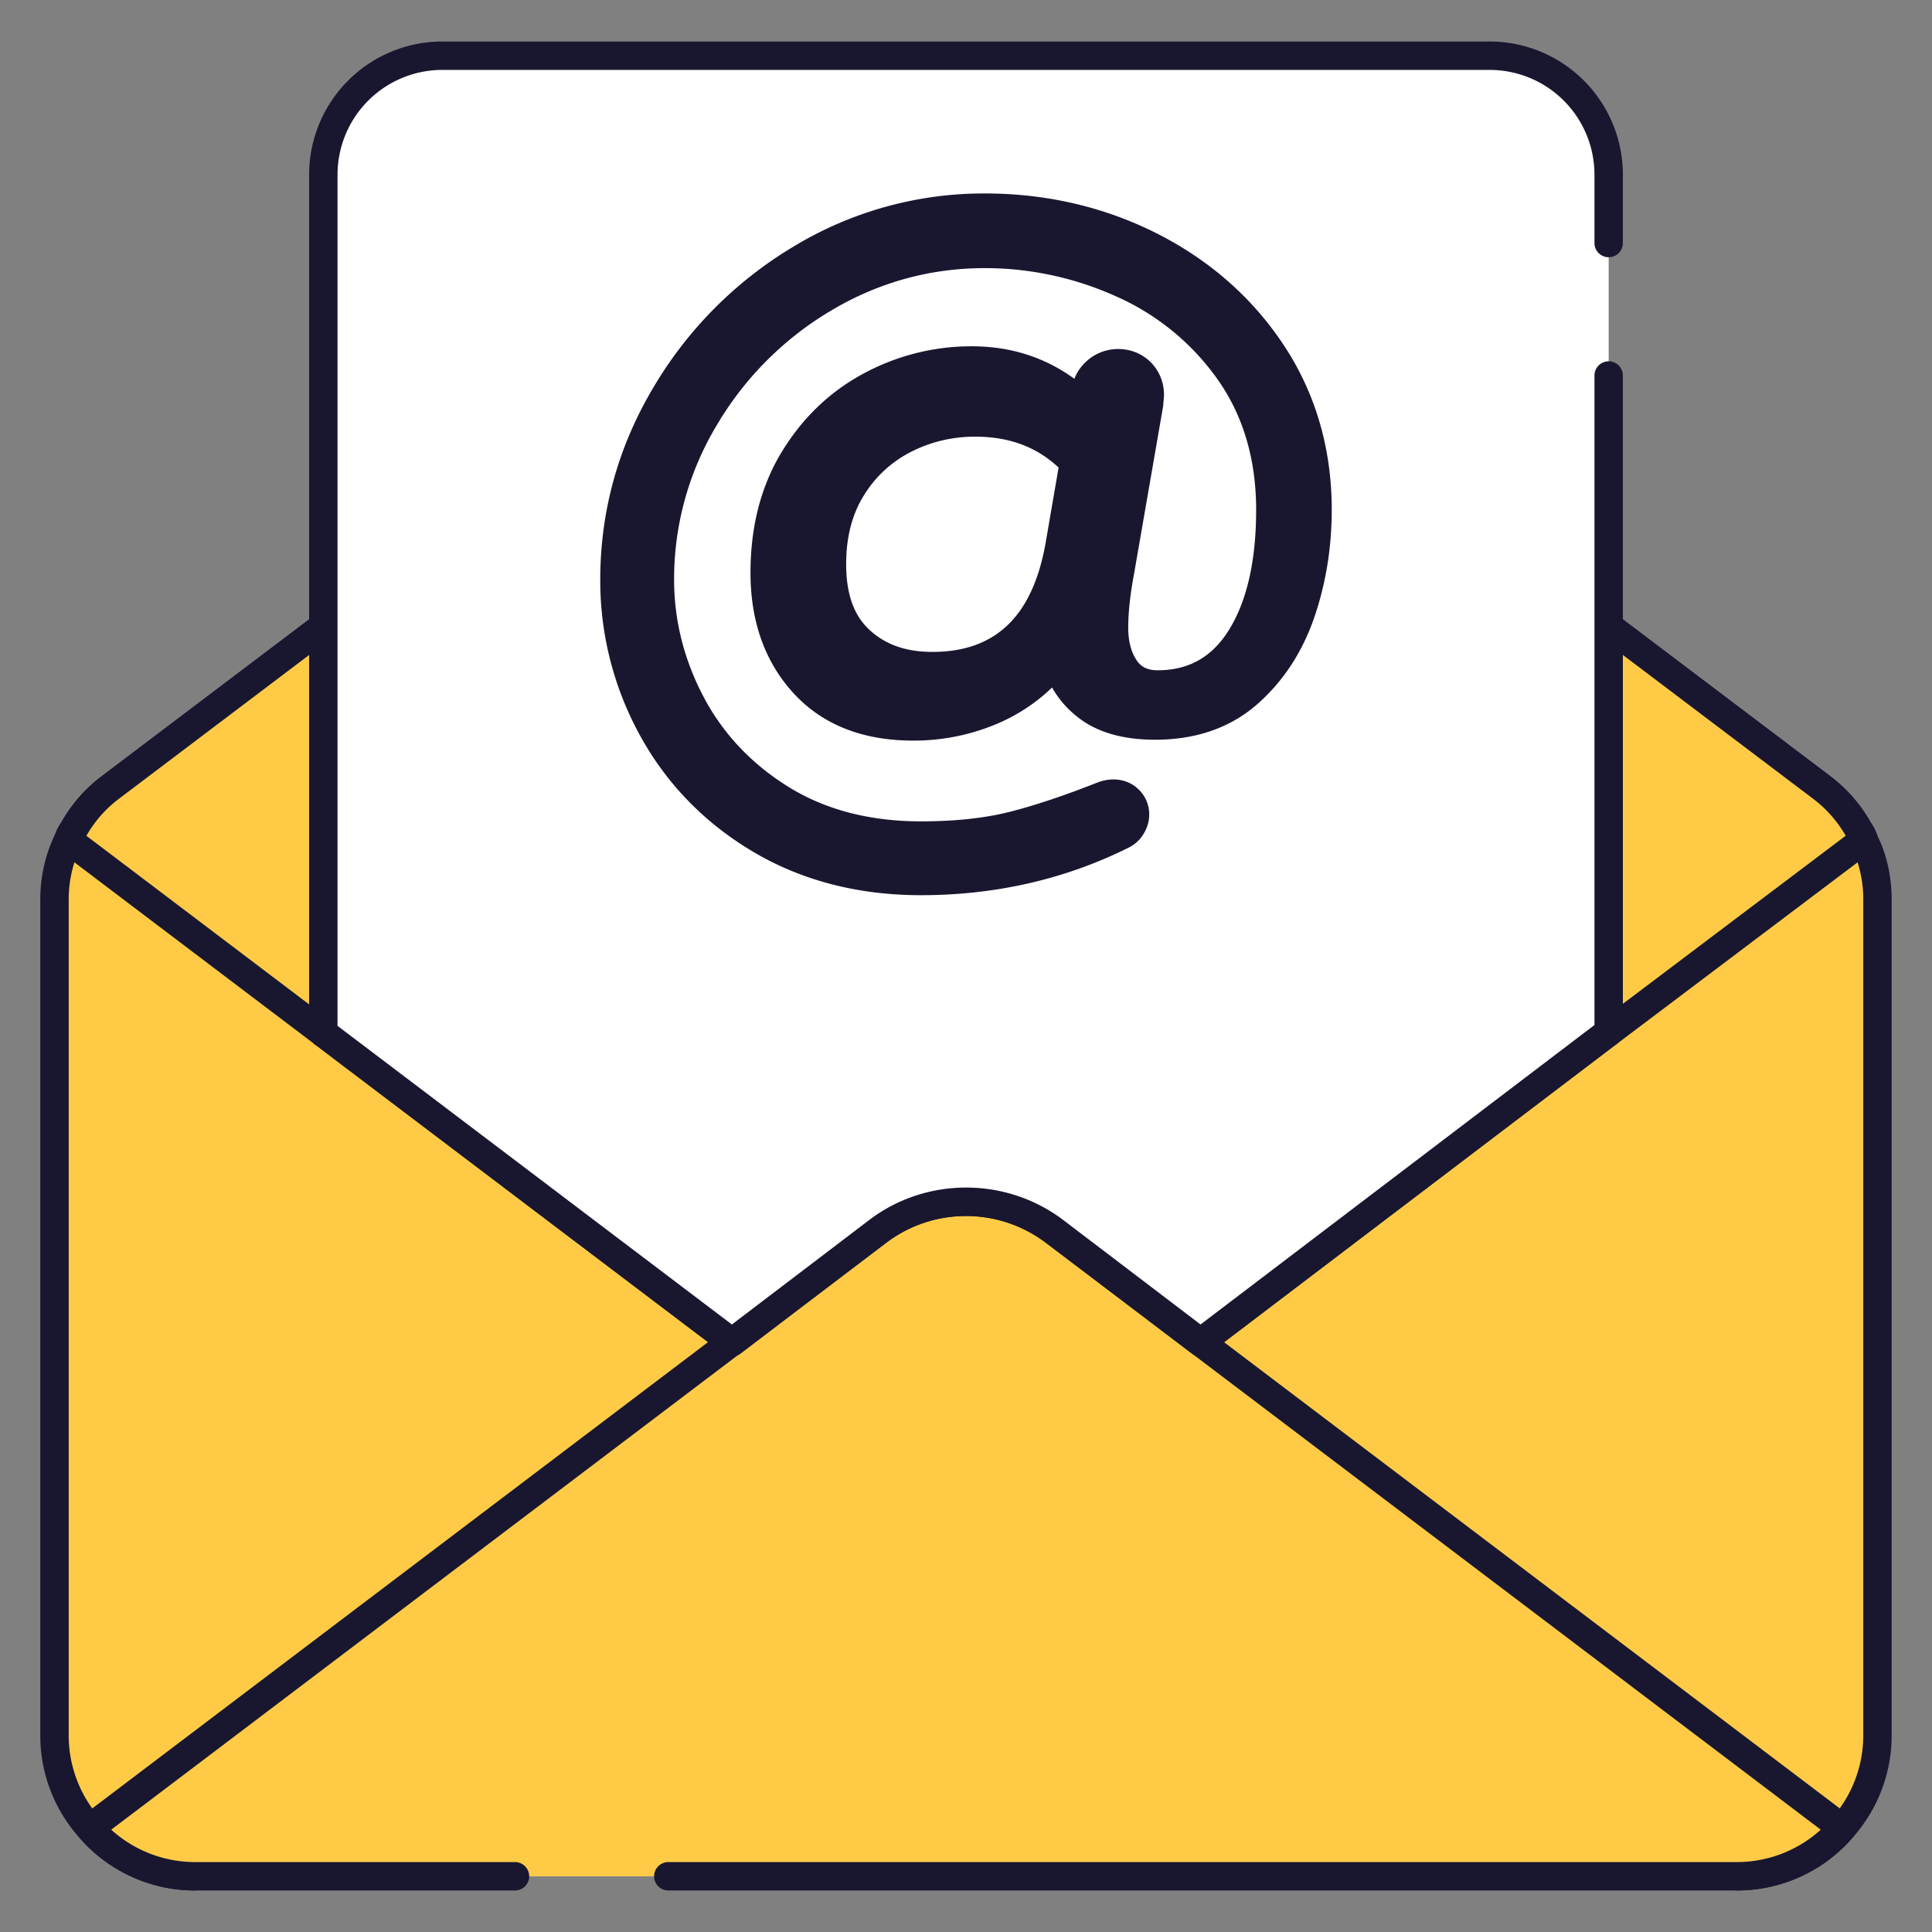 <?xml version="1.0" encoding="UTF-8"?> <svg xmlns="http://www.w3.org/2000/svg" xmlns:xlink="http://www.w3.org/1999/xlink" xmlns:svgjs="http://svgjs.com/svgjs" id="SvgjsSvg1025" width="288" height="288" version="1.1"><rect width="100%" height="100%" fill="#808080" stroke="none"/><defs id="SvgjsDefs1026"></defs><g id="SvgjsG1027"><svg xmlns="http://www.w3.org/2000/svg" viewBox="0 0 68 68" width="288" height="288"><path fill="#ffcb47" d="M6.879 66.038a4.887 4.887 0 0 1-3.716-1.697 4.869 4.869 0 0 1-1.244-3.262V31.66c0-.735.16-1.444.482-2.099.04-.12.107-.24.187-.36a4.751 4.751 0 0 1 1.296-1.485l7.5-5.67V36.36l14.369 10.884 5.16-3.916a5.133 5.133 0 0 1 6.175 0l5.16 3.916 14.369-10.909v-14.29l7.499 5.67c.534.401.975.91 1.296 1.484.08.12.147.24.187.361.321.655.482 1.364.482 2.099v29.42a4.869 4.869 0 0 1-1.244 3.262 4.887 4.887 0 0 1-3.716 1.697" class="svgShape colorf7d352-0 selectable"></path><path d="M61.122 66.539a.5.5 0 1 1 0-1 4.39 4.39 0 0 0 3.336-1.524 4.4 4.4 0 0 0 1.123-2.936V31.66a4.22 4.22 0 0 0-.431-1.879 1.308 1.308 0 0 0-.153-.303 4.373 4.373 0 0 0-1.181-1.362l-6.7-5.065v13.285a.502.502 0 0 1-.197.398L42.55 47.643a.501.501 0 0 1-.605 0l-5.16-3.916a4.658 4.658 0 0 0-5.572 0l-5.158 3.916a.5.5 0 0 1-.604 0L11.08 36.76a.499.499 0 0 1-.198-.399V23.05l-6.697 5.064a4.292 4.292 0 0 0-1.162 1.33c-.084.127-.127.209-.149.274a4.357 4.357 0 0 0-.456 1.94V61.08c0 1.083.397 2.123 1.117 2.929a4.394 4.394 0 0 0 3.342 1.53.5.5 0 1 1 0 1 5.387 5.387 0 0 1-4.094-1.871 5.381 5.381 0 0 1-1.365-3.588V31.66c0-.819.18-1.599.533-2.32.025-.089.105-.246.22-.417a5.23 5.23 0 0 1 1.412-1.607l7.498-5.669a.502.502 0 0 1 .801.4v14.066l13.87 10.505 4.857-3.687a5.666 5.666 0 0 1 6.778-.001l4.86 3.688 13.869-10.53V22.045a.5.5 0 0 1 .801-.399l7.5 5.67a5.308 5.308 0 0 1 1.431 1.64c.094.137.174.294.225.446.328.658.507 1.438.507 2.257v29.42a5.39 5.39 0 0 1-1.37 3.595 5.384 5.384 0 0 1-4.09 1.865z" fill="#191730" class="svgShape color000000-1 selectable"></path><path fill="#ffcb47" d="m3.885 27.715 7.5-5.67V36.36l-8.983-6.8c.04-.12.107-.24.187-.36a4.751 4.751 0 0 1 1.296-1.485z" class="svgShape colorf7d352-2 selectable"></path><path d="M11.384 36.86a.497.497 0 0 1-.301-.101l-8.983-6.8a.5.5 0 0 1-.173-.557c.052-.154.133-.312.248-.483.332-.599.827-1.166 1.41-1.604l7.498-5.669a.502.502 0 0 1 .801.4V36.36a.5.5 0 0 1-.5.5zm-8.343-7.443 7.843 5.937V23.05l-6.697 5.064-.002.001a4.28 4.28 0 0 0-1.144 1.302zm.844-1.702h.01-.01z" fill="#191730" class="svgShape color000000-3 selectable"></path><path fill="#ffcb47" d="m65.6 29.56-8.982 6.775v-14.29l7.499 5.67c.534.401.976.91 1.296 1.484.08.12.147.24.187.361z" class="svgShape colorf7d352-4 selectable"></path><path d="M56.618 36.835a.497.497 0 0 1-.5-.5v-14.29a.5.5 0 0 1 .801-.399l7.5 5.67a5.3 5.3 0 0 1 1.431 1.64c.094.137.174.294.225.446a.5.5 0 0 1-.174.557l-8.983 6.775a.5.5 0 0 1-.3.101zm.5-13.785v12.282l7.844-5.917a4.326 4.326 0 0 0-1.145-1.3l-6.7-5.065z" fill="#191730" class="svgShape color000000-5 selectable"></path><path fill="#ffcb47" d="M18.126 66.038H6.879a4.887 4.887 0 0 1-3.716-1.697l22.59-17.097 5.16-3.916a5.133 5.133 0 0 1 6.175 0l5.16 3.916 22.59 17.097a4.887 4.887 0 0 1-3.717 1.697H23.522" class="svgShape colorf7d352-6 selectable"></path><path d="M61.122 66.539h-37.6a.5.5 0 1 1 0-1h37.6a4.4 4.4 0 0 0 2.963-1.14l-27.3-20.672a4.658 4.658 0 0 0-5.572 0L3.915 64.399a4.4 4.4 0 0 0 2.963 1.14h11.248a.5.5 0 1 1 0 1H6.878a5.387 5.387 0 0 1-4.094-1.871.5.5 0 0 1 .077-.725L30.61 42.93a5.666 5.666 0 0 1 6.778-.001L65.14 63.942a.5.5 0 0 1 .077.725 5.387 5.387 0 0 1-4.094 1.872z" fill="#191730" class="svgShape color000000-7 selectable"></path><path fill="#ffffff" d="M56.62 13.217v23.107L42.254 47.245 37.1 43.322a5.14 5.14 0 0 0-6.182 0l-5.156 3.923-14.38-10.889V6.146a4.184 4.184 0 0 1 4.184-4.184h36.87a4.184 4.184 0 0 1 4.184 4.184v2.408" class="svgShape colorffffff-8 selectable"></path><path d="M25.761 47.746a.496.496 0 0 1-.302-.102l-14.38-10.89a.499.499 0 0 1-.199-.398V6.146a4.69 4.69 0 0 1 4.685-4.685h36.87a4.69 4.69 0 0 1 4.685 4.685v2.408a.5.5 0 1 1-1 0V6.146a3.689 3.689 0 0 0-3.685-3.685h-36.87a3.689 3.689 0 0 0-3.685 3.685v29.961l13.88 10.51 4.855-3.693c1.99-1.5 4.778-1.502 6.784-.002l4.856 3.695 13.865-10.54v-22.86a.5.5 0 1 1 1 0v23.107a.5.5 0 0 1-.198.398L42.558 47.644a.501.501 0 0 1-.605 0l-5.157-3.924c-1.647-1.233-3.942-1.233-5.578.001l-5.154 3.923a.502.502 0 0 1-.303.102z" fill="#191730" class="svgShape color000000-9 selectable"></path><path d="M26.76 29.547c-1.64-.973-2.904-2.274-3.795-3.904a10.756 10.756 0 0 1-1.337-5.24c0-2.316.594-4.478 1.783-6.486a13.61 13.61 0 0 1 4.78-4.811 12.362 12.362 0 0 1 6.47-1.798c2.11 0 4.062.457 5.855 1.367 1.794.913 3.217 2.173 4.273 3.781 1.056 1.61 1.583 3.439 1.583 5.487 0 1.291-.2 2.51-.599 3.659-.4 1.147-1.025 2.09-1.875 2.828-.851.737-1.932 1.106-3.243 1.106-1.025 0-1.825-.226-2.397-.676-.575-.451-.922-.984-1.046-1.598a5.93 5.93 0 0 1-2.274 1.736c-.882.38-1.814.569-2.798.569-1.64 0-2.92-.502-3.842-1.506-.922-1.004-1.383-2.306-1.383-3.905 0-1.536.342-2.868 1.03-3.995.686-1.127 1.587-1.987 2.704-2.583a7.452 7.452 0 0 1 3.551-.89c1.537 0 2.848.521 3.935 1.567l.091-.523a1.09 1.09 0 0 1 .384-.676c.215-.184.467-.277.754-.277a1.107 1.107 0 0 1 1.106 1.138l-.03.338-1.014 5.84c-.144.759-.215 1.424-.215 1.998 0 .575.127 1.051.384 1.43.256.38.64.568 1.152.568 1.27 0 2.248-.553 2.936-1.66.686-1.107 1.03-2.601 1.03-4.488 0-1.884-.482-3.508-1.445-4.871-.964-1.363-2.219-2.393-3.766-3.09s-3.16-1.045-4.842-1.045c-2.028 0-3.918.523-5.67 1.568a11.87 11.87 0 0 0-4.196 4.212 10.951 10.951 0 0 0-1.568 5.685c0 1.518.364 2.967 1.092 4.35.727 1.384 1.782 2.506 3.166 3.366s3.028 1.291 4.933 1.291c1.25 0 2.336-.119 3.258-.354.923-.235 1.977-.589 3.167-1.06a1.1 1.1 0 0 1 .337-.062.75.75 0 0 1 .553.215.712.712 0 0 1 .217.523.793.793 0 0 1-.124.415.753.753 0 0 1-.308.292c-2.171 1.087-4.539 1.63-7.1 1.63-2.132 0-4.017-.488-5.656-1.461zm10.544-10.405.492-2.858c-.902-.943-2.059-1.415-3.473-1.415-.882 0-1.706.195-2.474.584-.77.39-1.389.958-1.86 1.706-.472.75-.707 1.645-.707 2.69 0 1.189.328 2.086.983 2.69.656.605 1.506.907 2.552.907 2.5 0 3.996-1.435 4.487-4.304z" fill="#191730" class="svgShape color000000-10 selectable"></path><path d="M32.417 31.508c-2.21 0-4.2-.515-5.912-1.53-1.71-1.016-3.048-2.393-3.98-4.095a11.296 11.296 0 0 1-1.398-5.48c0-2.397.624-4.664 1.855-6.74a14.156 14.156 0 0 1 4.95-4.986 12.921 12.921 0 0 1 6.729-1.868c2.178 0 4.224.478 6.082 1.42 1.863.949 3.365 2.279 4.464 3.953 1.105 1.686 1.666 3.624 1.666 5.761 0 1.34-.211 2.626-.627 3.823-.427 1.224-1.106 2.247-2.019 3.041-.943.816-2.145 1.229-3.572 1.229-1.135 0-2.046-.264-2.706-.783a3.48 3.48 0 0 1-.92-1.055 6.35 6.35 0 0 1-1.894 1.259 7.513 7.513 0 0 1-2.995.61c-1.778 0-3.195-.561-4.21-1.668-1.006-1.096-1.515-2.524-1.515-4.243 0-1.623.37-3.055 1.103-4.255.729-1.197 1.702-2.128 2.896-2.764a7.984 7.984 0 0 1 3.786-.949c1.362 0 2.574.385 3.615 1.145.094-.247.25-.468.469-.656.64-.548 1.625-.522 2.216.072.307.305.47.71.47 1.168l-.032.383-1.02 5.88c-.138.731-.208 1.372-.208 1.913 0 .47.101.857.298 1.15.163.24.39.348.739.348 1.095 0 1.917-.466 2.511-1.424.633-1.021.954-2.443.954-4.224 0-1.77-.455-3.312-1.352-4.583a8.65 8.65 0 0 0-3.563-2.922 11.226 11.226 0 0 0-4.636-1.001c-1.928 0-3.75.504-5.415 1.498a11.437 11.437 0 0 0-4.022 4.037 10.507 10.507 0 0 0-1.498 5.43c0 1.428.348 2.813 1.034 4.118.682 1.297 1.687 2.365 2.988 3.173 1.295.807 2.867 1.216 4.669 1.216 1.2 0 2.254-.114 3.133-.338.89-.227 1.936-.577 3.107-1.041a1.64 1.64 0 0 1 .522-.097c.357 0 .67.125.906.362.238.235.364.539.364.876 0 .233-.067.46-.197.675a1.248 1.248 0 0 1-.512.48c-2.23 1.115-4.694 1.682-7.323 1.682zm-5.402-2.391c1.557.923 3.373 1.39 5.402 1.39 2.472 0 4.787-.53 6.876-1.576a.255.255 0 0 0 .105-.105.3.3 0 0 0 .05-.155.208.208 0 0 0-.069-.168c-.035-.035-.085-.07-.2-.07a.62.62 0 0 0-.183.037c-1.199.476-2.254.83-3.199 1.07-.959.245-2.096.37-3.38.37-1.993 0-3.74-.46-5.198-1.368-1.454-.903-2.579-2.1-3.344-3.557a9.756 9.756 0 0 1-1.149-4.583c0-2.11.55-4.109 1.639-5.94a12.42 12.42 0 0 1 4.369-4.386 11.41 11.41 0 0 1 5.927-1.639c1.743 0 3.441.367 5.047 1.09a9.638 9.638 0 0 1 3.968 3.256c1.02 1.443 1.536 3.18 1.536 5.16 0 1.97-.37 3.568-1.104 4.751-.781 1.26-1.912 1.897-3.361 1.897-.676 0-1.217-.273-1.567-.787-.311-.463-.47-1.038-.47-1.71 0-.604.076-1.307.224-2.092l1.038-6.13a.588.588 0 0 0-.178-.415c-.24-.242-.602-.24-.86-.021a.593.593 0 0 0-.214.373l-.254 1.459-.677-.653c-.998-.96-2.173-1.427-3.59-1.427-1.161 0-2.278.28-3.316.832-1.032.55-1.877 1.358-2.511 2.4-.635 1.042-.957 2.3-.957 3.736 0 1.462.42 2.661 1.25 3.567.83.904 1.967 1.344 3.475 1.344.912 0 1.787-.178 2.6-.528a5.46 5.46 0 0 0 2.085-1.593l.67-.821.208 1.039c.1.498.382.925.864 1.303.48.377 1.183.569 2.088.569 1.196 0 2.15-.322 2.917-.985.78-.676 1.361-1.556 1.728-2.614.38-1.09.573-2.266.573-3.494 0-1.939-.506-3.693-1.502-5.212-1.002-1.527-2.376-2.742-4.081-3.61-1.716-.871-3.61-1.312-5.63-1.312-2.211 0-4.302.58-6.213 1.725a13.172 13.172 0 0 0-4.605 4.638 12.068 12.068 0 0 0-1.715 6.23c0 1.77.43 3.453 1.276 5.001.844 1.542 2.06 2.792 3.612 3.714zm5.802-5.172c-1.172 0-2.145-.35-2.89-1.04-.76-.699-1.145-1.727-1.145-3.055 0-1.136.263-2.13.784-2.957a5.163 5.163 0 0 1 2.057-1.886 5.925 5.925 0 0 1 2.7-.638c1.549 0 2.839.528 3.835 1.569l.174.182-.535 3.106c-.668 3.9-3.077 4.72-4.98 4.72zm1.506-8.576c-.797 0-1.553.178-2.248.53a4.134 4.134 0 0 0-1.663 1.527c-.418.664-.63 1.48-.63 2.424 0 1.051.268 1.811.822 2.32.564.522 1.288.775 2.213.775 2.24 0 3.547-1.272 3.994-3.888l.448-2.601c-.781-.73-1.745-1.087-2.936-1.087z" fill="#191730" class="svgShape color000000-11 selectable"></path></svg></g></svg> 